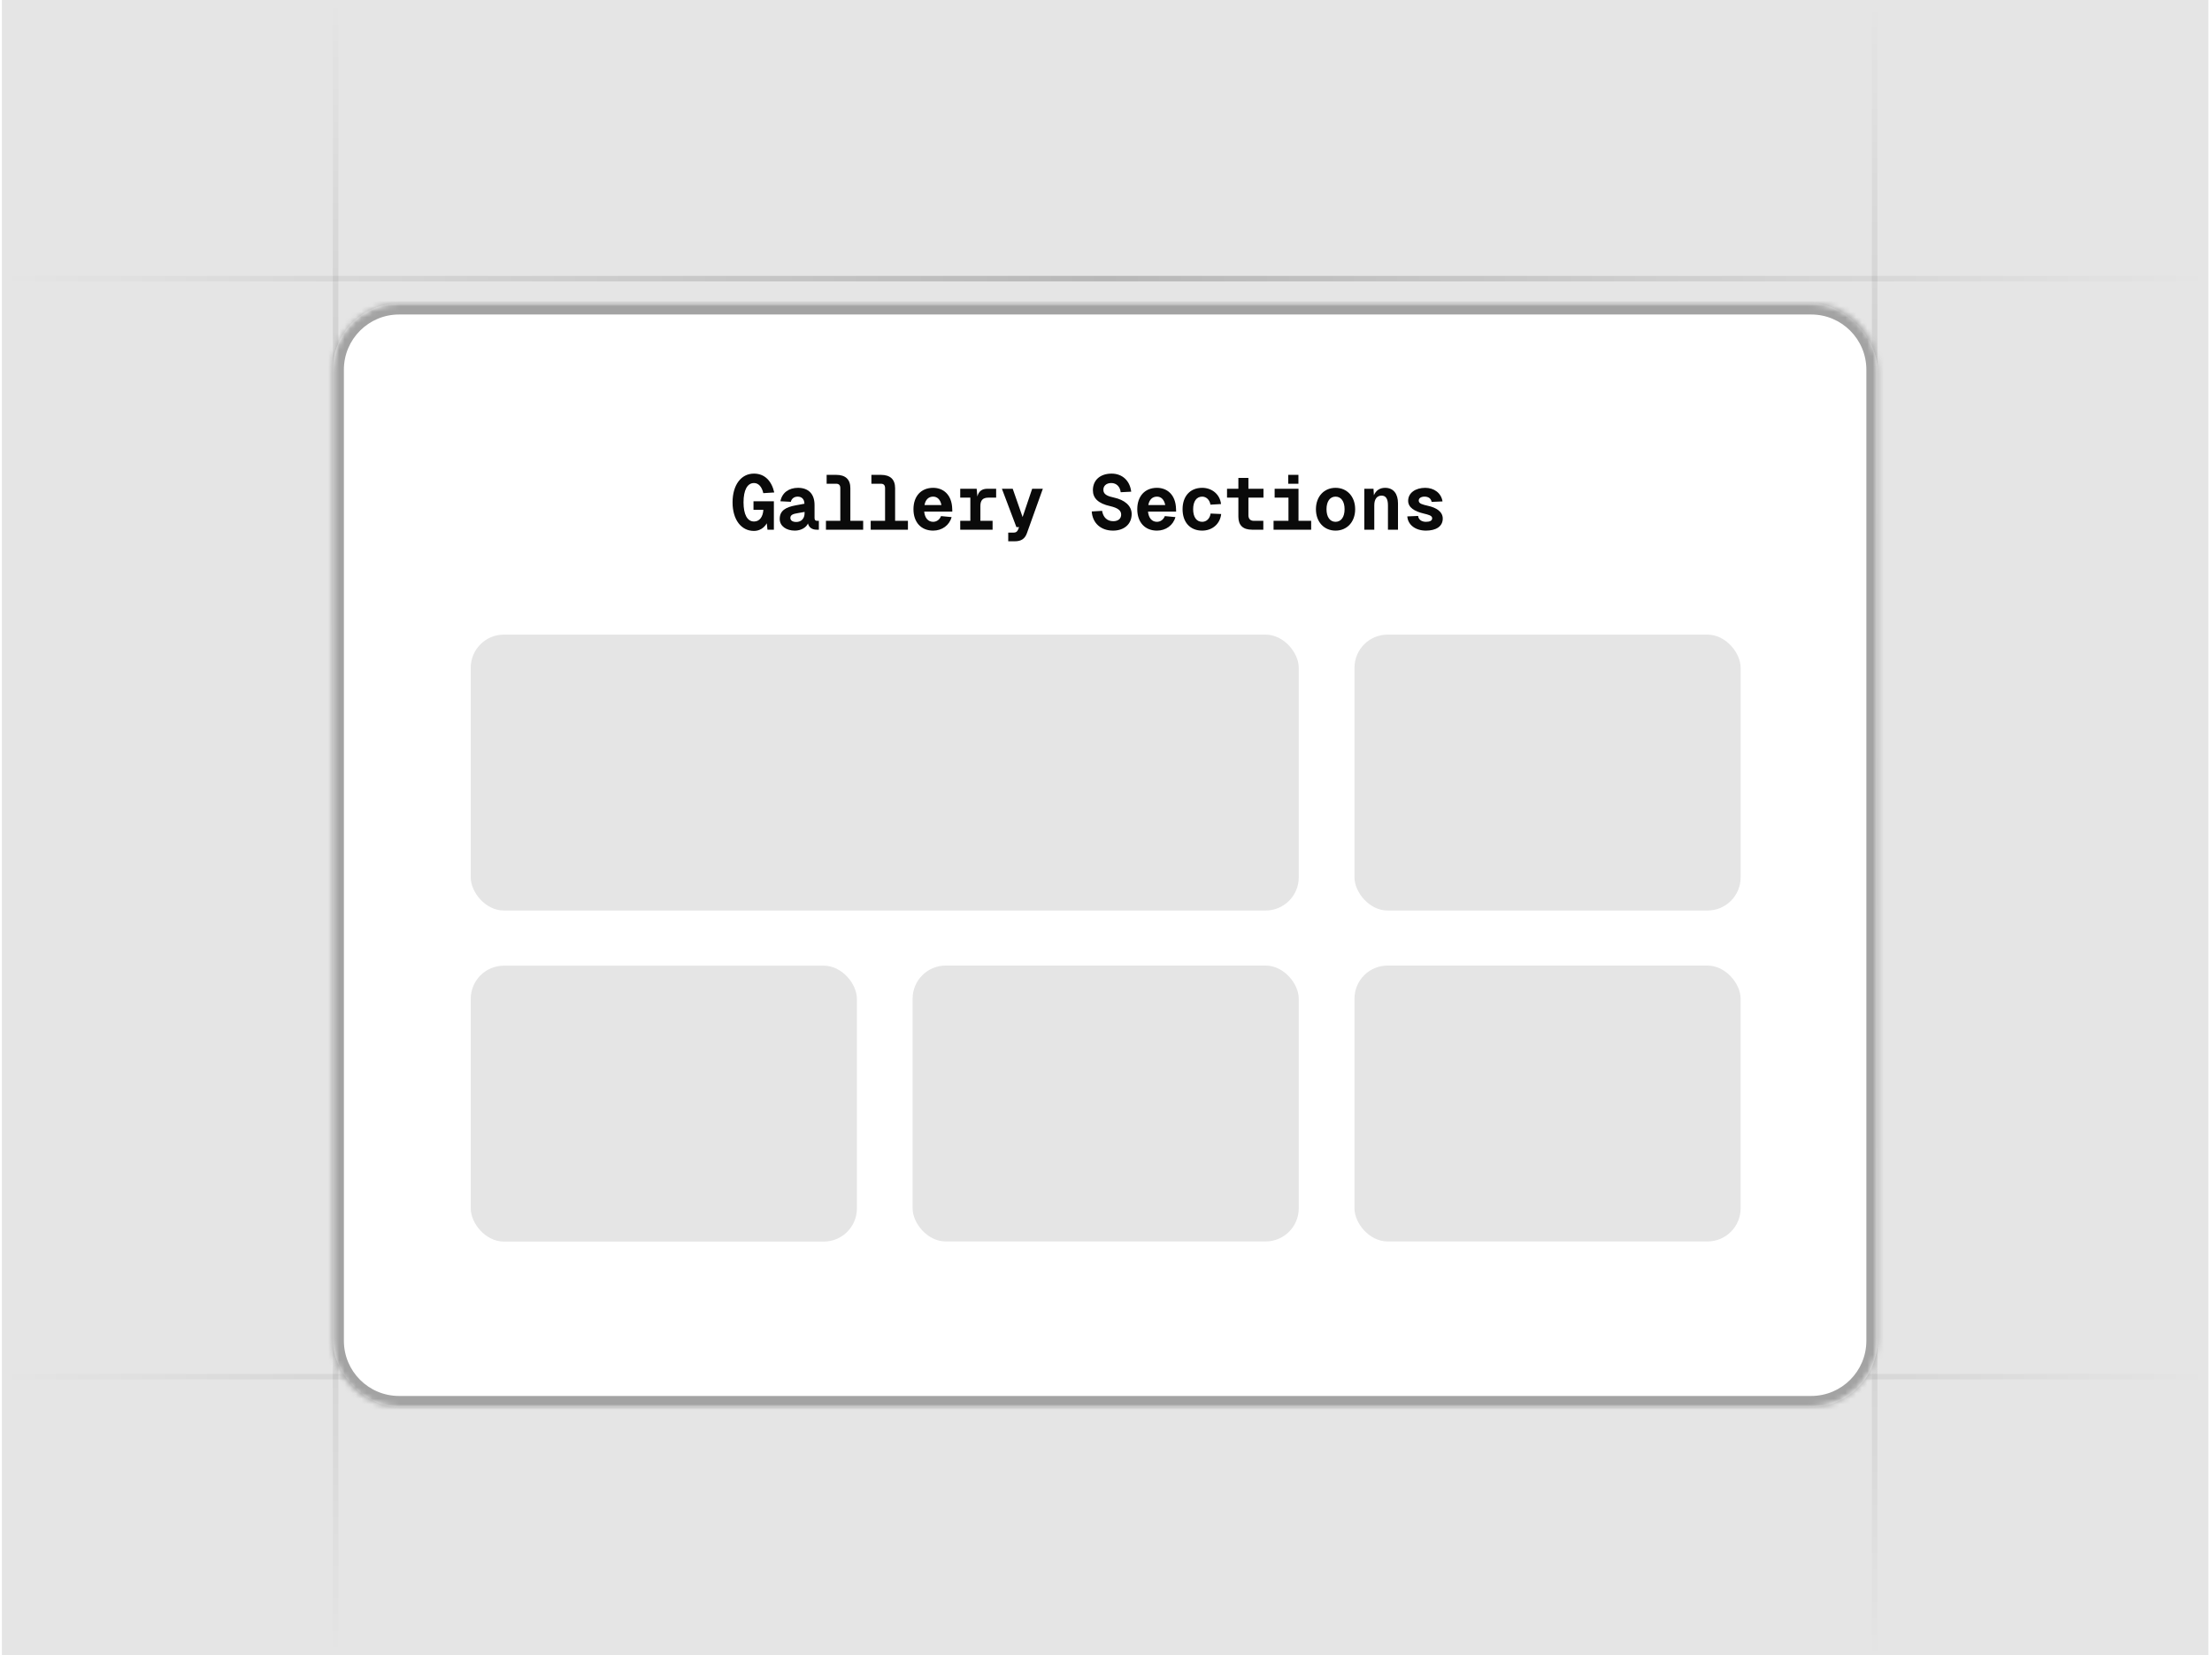 <svg width="401" height="300" viewBox="0 0 401 300" fill="none" xmlns="http://www.w3.org/2000/svg">
<g clip-path="url(#clip0_22046_15255)">
<rect width="400" height="300" transform="translate(0.341)" fill="#E5E5E5"/>
<rect x="0.341" y="50" width="400" height="1" fill="url(#paint0_linear_22046_15255)"/>
<rect x="340.341" y="0.615" width="300" height="1" transform="rotate(90 340.341 0.615)" fill="url(#paint1_linear_22046_15255)"/>
<rect x="61.341" width="300" height="1" transform="rotate(90 61.341 0)" fill="url(#paint2_linear_22046_15255)"/>
<rect x="0.341" y="249" width="400" height="1" fill="url(#paint3_linear_22046_15255)"/>
<g filter="url(#filter0_di_22046_15255)">
<g clip-path="url(#clip1_22046_15255)">
<mask id="path-5-inside-1_22046_15255" fill="white">
<path d="M60.341 62C60.341 55.373 65.713 50 72.341 50H328.341C334.968 50 340.341 55.373 340.341 62V238C340.341 244.627 334.968 250 328.341 250H72.341C65.713 250 60.341 244.627 60.341 238V62Z"/>
</mask>
<rect x="60.341" y="50" width="280" height="200" rx="12" fill="white"/>
<rect x="85.341" y="170.019" width="70" height="50" rx="6" fill="#E5E5E5"/>
<rect x="245.548" y="110.019" width="70" height="50" rx="6" fill="#E5E5E5"/>
<rect x="85.337" y="110.019" width="150.105" height="50" rx="6" fill="#E5E5E5"/>
<rect x="165.442" y="169.997" width="70" height="50" rx="6" fill="#E5E5E5"/>
<rect x="245.546" y="169.997" width="70" height="50" rx="6" fill="#E5E5E5"/>
<path d="M140.292 91H139.13L139.004 89.838C138.528 90.692 137.674 91.224 136.68 91.224C134.328 91.224 132.802 89.138 132.802 86.044C132.802 82.922 134.328 80.836 136.68 80.836C138.57 80.836 139.858 82.082 140.362 84.252L138.374 84.378C138.122 83.216 137.492 82.544 136.694 82.544C135.462 82.544 134.79 83.846 134.79 86.044C134.79 88.228 135.462 89.516 136.694 89.516C137.73 89.516 138.304 88.634 138.388 87.402H136.596V85.848H140.292V91Z" fill="#0A0A0A"/>
<path d="M141.476 85.848C141.77 84.294 143.016 83.412 144.668 83.412C146.53 83.412 147.664 84.49 147.664 86.52V88.858C147.664 89.236 147.804 89.39 148.112 89.39H148.448V91H148.042C147.146 91 146.614 90.524 146.474 89.866C146.166 90.594 145.228 91.168 144.094 91.168C142.568 91.168 141.35 90.37 141.35 89.054C141.35 87.542 142.428 86.912 144.304 86.576L145.83 86.296C145.816 85.456 145.34 85.008 144.598 85.008C143.954 85.008 143.478 85.4 143.366 85.946L141.476 85.848ZM143.282 88.914C143.31 89.32 143.66 89.6 144.36 89.6C145.228 89.6 145.858 89.012 145.858 88.004V87.78L144.668 87.99C143.8 88.13 143.254 88.298 143.282 88.914Z" fill="#0A0A0A"/>
<path d="M149.731 89.39H152.335V83.482C152.335 82.936 152.097 82.67 151.565 82.67H149.857V81.06H151.565C153.273 81.06 154.155 81.872 154.155 83.482V89.39H156.479V91H149.731V89.39Z" fill="#0A0A0A"/>
<path d="M157.845 89.39H160.449V83.482C160.449 82.936 160.211 82.67 159.679 82.67H157.971V81.06H159.679C161.387 81.06 162.269 81.872 162.269 83.482V89.39H164.593V91H157.845V89.39Z" fill="#0A0A0A"/>
<path d="M165.596 87.29C165.596 84.924 166.982 83.412 169.166 83.412C170.944 83.412 172.568 84.588 172.624 87.276L172.638 87.724H167.542C167.654 88.872 168.242 89.572 169.166 89.572C169.796 89.572 170.342 89.18 170.594 88.536L172.512 88.718C172.106 90.202 170.776 91.168 169.166 91.168C166.982 91.168 165.596 89.656 165.596 87.29ZM167.598 86.534H170.664C170.468 85.498 169.88 85.008 169.166 85.008C168.326 85.008 167.766 85.568 167.598 86.534Z" fill="#0A0A0A"/>
<path d="M177.056 83.58L177.182 84.98C177.42 84.014 178.036 83.58 179.016 83.58H180.584V85.19H179.212C178.148 85.19 177.728 85.666 177.728 86.73V89.39H179.94V91H174.074V89.39H175.908V85.19H174.074V83.58H177.056Z" fill="#0A0A0A"/>
<path d="M181.629 83.58H183.589L185.381 88.704L187.117 83.58H189.049L186.165 91.63C185.801 92.652 185.115 93.1 183.967 93.1H182.777V91.532H183.715C184.149 91.532 184.387 91.392 184.555 91L184.737 90.538H184.261L181.629 83.58Z" fill="#0A0A0A"/>
<path d="M199.79 87.584C199.986 88.746 200.686 89.46 201.82 89.46C202.702 89.46 203.276 88.998 203.248 88.214C203.22 87.5 202.632 87.052 201.26 86.73C199.09 86.254 198.124 85.288 198.124 83.846C198.124 81.998 199.468 80.836 201.512 80.836C203.486 80.836 204.844 82.152 205.068 84.112L203.164 84.21C203.052 83.202 202.394 82.544 201.456 82.544C200.546 82.544 199.958 83.076 200.028 83.888C200.084 84.644 200.868 84.952 201.932 85.176C203.836 85.582 205.152 86.632 205.152 88.158C205.152 90.062 203.71 91.168 201.778 91.168C199.566 91.168 198.054 89.81 197.914 87.696L199.79 87.584Z" fill="#0A0A0A"/>
<path d="M206.169 87.29C206.169 84.924 207.555 83.412 209.739 83.412C211.517 83.412 213.141 84.588 213.197 87.276L213.211 87.724H208.115C208.227 88.872 208.815 89.572 209.739 89.572C210.369 89.572 210.915 89.18 211.167 88.536L213.085 88.718C212.679 90.202 211.349 91.168 209.739 91.168C207.555 91.168 206.169 89.656 206.169 87.29ZM208.171 86.534H211.237C211.041 85.498 210.453 85.008 209.739 85.008C208.899 85.008 208.339 85.568 208.171 86.534Z" fill="#0A0A0A"/>
<path d="M219.435 86.464C219.295 85.596 218.693 85.008 217.937 85.008C216.901 85.008 216.299 85.876 216.299 87.29C216.299 88.704 216.901 89.572 217.937 89.572C218.735 89.572 219.337 88.97 219.463 88.074L221.381 88.158C221.185 89.964 219.757 91.168 217.937 91.168C215.753 91.168 214.381 89.656 214.381 87.29C214.381 84.924 215.753 83.412 217.937 83.412C219.701 83.412 221.157 84.588 221.353 86.352L219.435 86.464Z" fill="#0A0A0A"/>
<path d="M224.498 81.62H226.318V83.58H229.048V85.19H226.318V88.382C226.318 89.012 226.654 89.39 227.27 89.39H229.02V91H226.976C225.282 91 224.498 90.16 224.498 88.634V85.19H222.44V83.58H224.498V81.62Z" fill="#0A0A0A"/>
<path d="M235.398 83.58V89.39H237.694V91H230.876V89.39H233.578V85.19H231.072V83.58H235.398ZM233.536 82.67V81.06H235.384V82.67H233.536Z" fill="#0A0A0A"/>
<path d="M242.113 91.168C240.041 91.168 238.557 89.6 238.557 87.29C238.557 84.98 240.041 83.412 242.113 83.412C244.185 83.412 245.669 84.98 245.669 87.29C245.669 89.6 244.185 91.168 242.113 91.168ZM240.475 87.29C240.475 88.704 241.105 89.572 242.113 89.572C243.121 89.572 243.751 88.704 243.751 87.29C243.751 85.876 243.121 85.008 242.113 85.008C241.105 85.008 240.475 85.876 240.475 87.29Z" fill="#0A0A0A"/>
<path d="M247.329 83.58H248.995L249.065 84.756C249.443 83.874 250.157 83.412 251.095 83.412C252.635 83.412 253.433 84.518 253.433 86.226V91H251.613V86.59C251.613 85.428 251.249 84.826 250.465 84.826C249.639 84.826 249.135 85.428 249.135 86.59V91H247.329V83.58Z" fill="#0A0A0A"/>
<path d="M259.532 85.96C259.42 85.33 258.93 85.008 258.244 85.008C257.642 85.008 257.166 85.274 257.194 85.764C257.236 86.296 257.866 86.436 258.874 86.674C260.358 86.996 261.548 87.724 261.548 88.984C261.548 90.44 260.288 91.168 258.496 91.168C256.648 91.168 255.234 90.16 255.122 88.592L257.082 88.508C257.152 89.18 257.726 89.572 258.496 89.572C259.14 89.572 259.63 89.404 259.63 88.928C259.63 88.438 258.972 88.284 258.048 88.06C256.466 87.682 255.276 86.996 255.276 85.764C255.276 84.322 256.62 83.412 258.37 83.412C259.994 83.412 261.282 84.378 261.506 85.876L259.532 85.96Z" fill="#0A0A0A"/>
</g>
<path d="M72.341 50V52H328.341V50V48H72.341V50ZM340.341 62H338.341V238H340.341H342.341V62H340.341ZM328.341 250V248H72.341V250V252H328.341V250ZM60.341 238H62.341V62H60.341H58.341V238H60.341ZM72.341 250V248C66.818 248 62.341 243.523 62.341 238H60.341H58.341C58.341 245.732 64.609 252 72.341 252V250ZM340.341 238H338.341C338.341 243.523 333.863 248 328.341 248V250V252C336.073 252 342.341 245.732 342.341 238H340.341ZM328.341 50V52C333.863 52 338.341 56.477 338.341 62H340.341H342.341C342.341 54.268 336.073 48 328.341 48V50ZM72.341 50V48C64.609 48 58.341 54.268 58.341 62H60.341H62.341C62.341 56.477 66.818 52 72.341 52V50Z" fill="#A3A3A3" mask="url(#path-5-inside-1_22046_15255)"/>
</g>
</g>
<defs>
<filter id="filter0_di_22046_15255" x="35.341" y="40" width="330" height="250" filterUnits="userSpaceOnUse" color-interpolation-filters="sRGB">
<feFlood flood-opacity="0" result="BackgroundImageFix"/>
<feColorMatrix in="SourceAlpha" type="matrix" values="0 0 0 0 0 0 0 0 0 0 0 0 0 0 0 0 0 0 127 0" result="hardAlpha"/>
<feOffset dy="15"/>
<feGaussianBlur stdDeviation="12.5"/>
<feComposite in2="hardAlpha" operator="out"/>
<feColorMatrix type="matrix" values="0 0 0 0 0 0 0 0 0 0 0 0 0 0 0 0 0 0 0.1 0"/>
<feBlend mode="normal" in2="BackgroundImageFix" result="effect1_dropShadow_22046_15255"/>
<feBlend mode="normal" in="SourceGraphic" in2="effect1_dropShadow_22046_15255" result="shape"/>
<feColorMatrix in="SourceAlpha" type="matrix" values="0 0 0 0 0 0 0 0 0 0 0 0 0 0 0 0 0 0 127 0" result="hardAlpha"/>
<feOffset dy="-10"/>
<feComposite in2="hardAlpha" operator="arithmetic" k2="-1" k3="1"/>
<feColorMatrix type="matrix" values="0 0 0 0 0 0 0 0 0 0 0 0 0 0 0 0 0 0 0.08 0"/>
<feBlend mode="normal" in2="shape" result="effect2_innerShadow_22046_15255"/>
</filter>
<linearGradient id="paint0_linear_22046_15255" x1="0.341" y1="50.5" x2="400.341" y2="50.5" gradientUnits="userSpaceOnUse">
<stop stop-opacity="0"/>
<stop offset="0.5" stop-opacity="0.2"/>
<stop offset="1" stop-opacity="0"/>
</linearGradient>
<linearGradient id="paint1_linear_22046_15255" x1="340.341" y1="1.115" x2="640.341" y2="1.115" gradientUnits="userSpaceOnUse">
<stop stop-opacity="0"/>
<stop offset="0.5" stop-opacity="0.2"/>
<stop offset="1" stop-opacity="0"/>
</linearGradient>
<linearGradient id="paint2_linear_22046_15255" x1="61.341" y1="0.5" x2="361.341" y2="0.5" gradientUnits="userSpaceOnUse">
<stop stop-opacity="0"/>
<stop offset="0.5" stop-opacity="0.2"/>
<stop offset="1" stop-opacity="0"/>
</linearGradient>
<linearGradient id="paint3_linear_22046_15255" x1="0.341" y1="249.5" x2="400.341" y2="249.5" gradientUnits="userSpaceOnUse">
<stop stop-opacity="0"/>
<stop offset="0.5" stop-opacity="0.2"/>
<stop offset="1" stop-opacity="0"/>
</linearGradient>
<clipPath id="clip0_22046_15255">
<rect width="400" height="300" fill="white" transform="translate(0.341)"/>
</clipPath>
<clipPath id="clip1_22046_15255">
<path d="M60.341 62C60.341 55.373 65.713 50 72.341 50H328.341C334.968 50 340.341 55.373 340.341 62V238C340.341 244.627 334.968 250 328.341 250H72.341C65.713 250 60.341 244.627 60.341 238V62Z" fill="white"/>
</clipPath>
</defs>
</svg>
